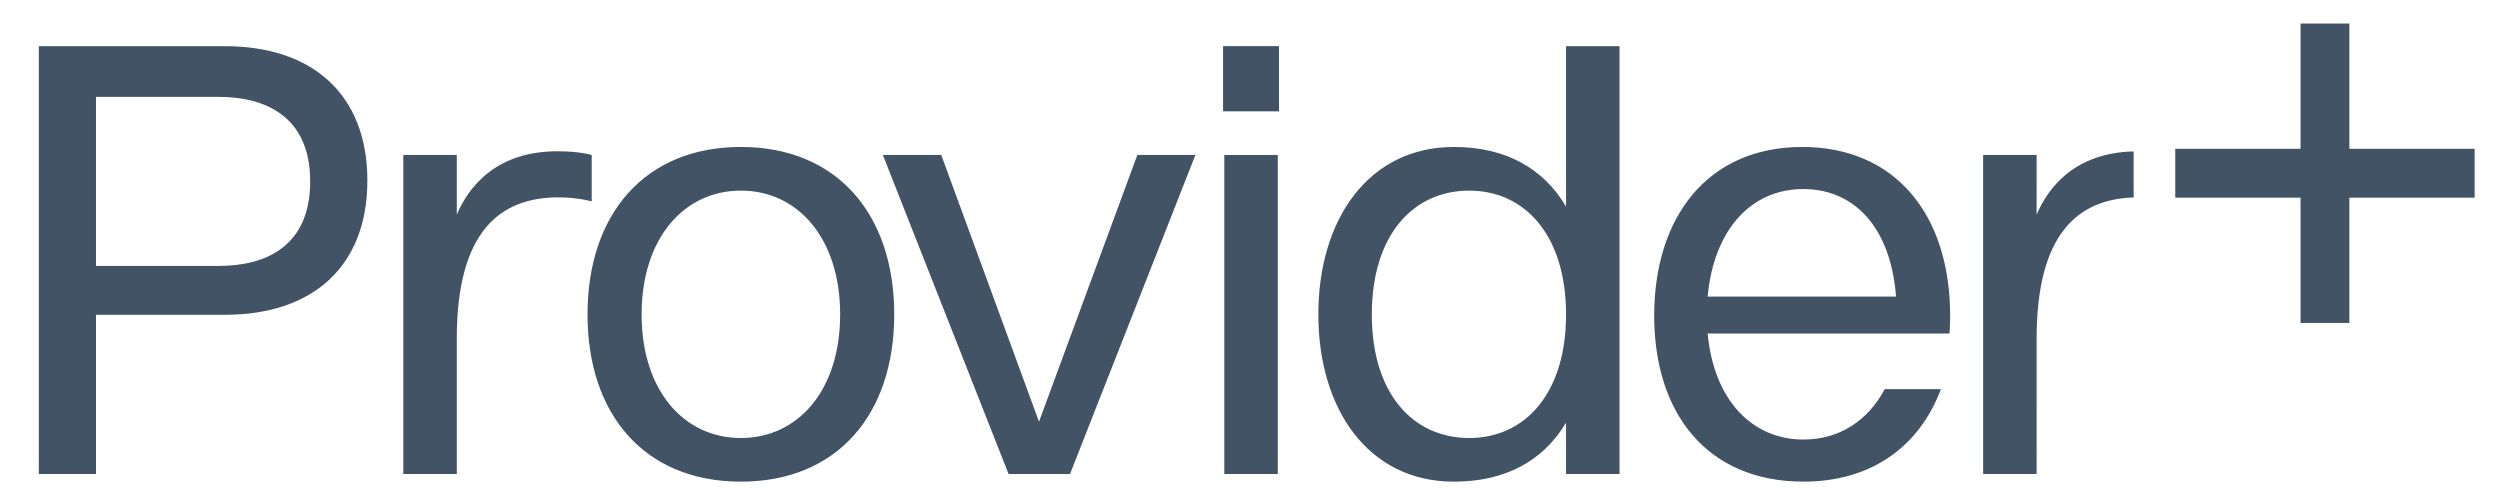 <svg xmlns="http://www.w3.org/2000/svg" viewBox="0 0 499.556 100"><path d="M255.329 30.966h-10.685v63.746h10.685V30.966ZM61.983 36.249c0 12.958-8.842 16.887-18.238 16.887H19.18V19.359h24.565c9.396 0 18.238 3.994 18.238 16.89m11.425-.184c0-17.196-10.994-26.836-28.434-26.836H7.757v85.483h11.422V62.9h25.794c17.44 0 28.434-9.58 28.434-26.836m38.196 3.375c3.931 0 6.634.8 6.634.8v-9.274s-2.333-.738-6.818-.738c-12.283 0-17.747 7.062-20.143 12.652V30.965H80.591v63.746h10.685V67.688c0-21.494 8.66-28.25 20.327-28.25m56.278 23.398c0 15.169-8.414 24.687-19.836 24.687s-19.836-9.518-19.836-24.687 8.414-24.747 19.836-24.747 19.836 9.578 19.836 24.747m10.807 0c0-20.021-11.422-33.47-30.643-33.47S117.4 42.815 117.4 62.836s11.422 33.407 30.645 33.407 30.643-13.387 30.643-33.407m35.128 31.874 25.054-63.746h-11.604L207.614 84.27l-19.529-53.306h-11.669l25.119 63.746h12.283Zm30.58-72.466h11.176V9.225h-11.176v13.021Zm68.535 40.592c0 15.907-8.291 24.687-19.345 24.687-11.178 0-19.467-8.78-19.467-24.687s8.289-24.747 19.467-24.747c11.054 0 19.345 8.842 19.345 24.747m0 31.874h10.685V9.228h-10.685v32.056c-4.485-7.616-12.038-11.916-22.416-11.916-17.012 0-27.083 14.434-27.083 33.47 0 18.854 9.949 33.407 27.083 33.407 10.378 0 17.931-4.235 22.416-11.789v10.256Zm65.942-35.437h-37.645c1.167-13.018 8.414-21.494 19.098-21.494 10.012 0 17.443 7.372 18.547 21.494m10.685 7.372s.125-1.66.125-3.503c0-20.512-11.178-33.776-29.538-33.776-19.038 0-29.601 14.125-29.601 33.717 0 19.711 10.747 33.161 29.845 33.161 13.387 0 23.092-6.878 27.452-18.485h-11.238c-3.318 6.265-9.029 10.071-16.214 10.071-10.318 0-17.931-7.92-19.16-21.185h48.33Zm36.791-27.189v-9.201c-11.739.291-17.043 7.153-19.387 12.623V30.964h-10.687V94.71h10.687V67.687c0-20.912 8.198-27.87 19.387-28.231m68.14.036v-9.754h-25.033V4.709h-9.752V29.74h-25.035v9.754h25.035v25.033h9.752V39.494h25.033Z" fill="#415364"/></svg>
